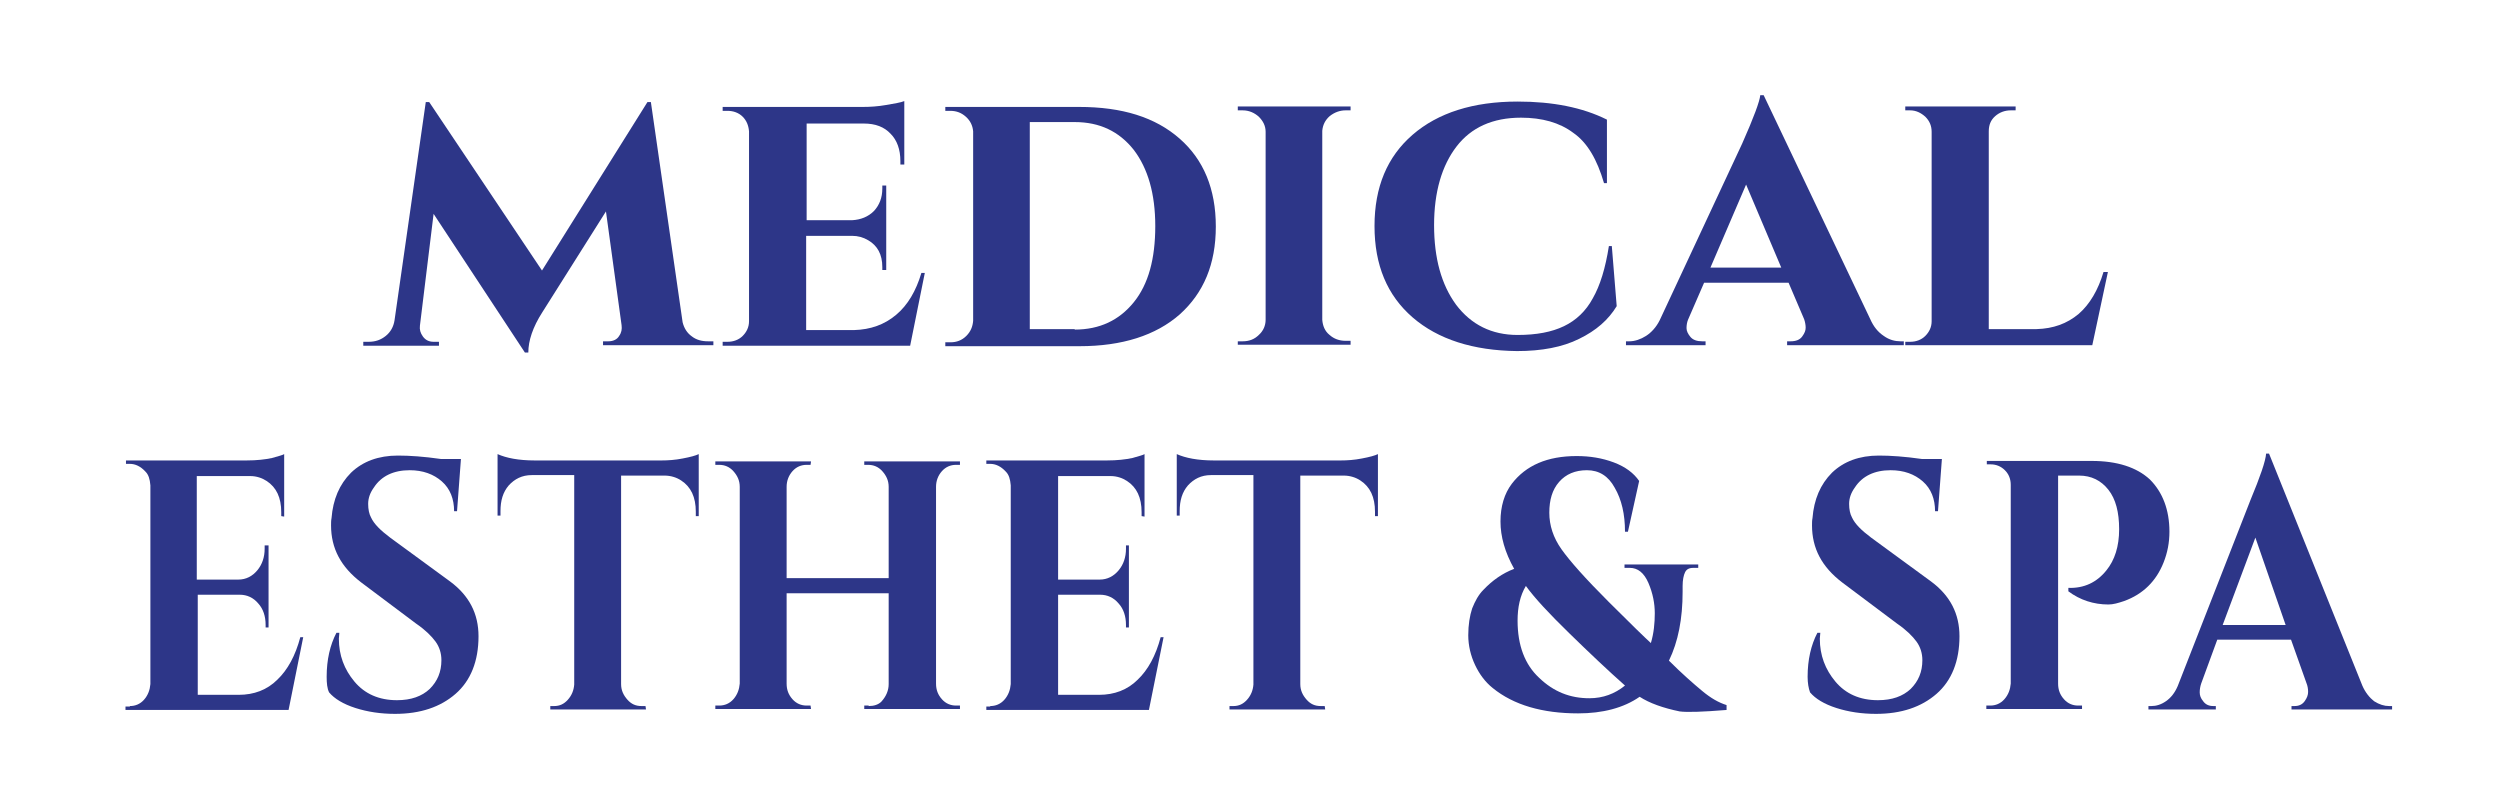 <?xml version="1.0" encoding="utf-8"?>
<!-- Generator: Adobe Illustrator 22.1.0, SVG Export Plug-In . SVG Version: 6.00 Build 0)  -->
<svg version="1.1" id="Layer_1" xmlns="http://www.w3.org/2000/svg" xmlns:xlink="http://www.w3.org/1999/xlink" x="0px" y="0px"
	 viewBox="0 0 512 166" style="enable-background:new 0 0 512 166;" xml:space="preserve">
<style type="text/css">
	.st0{fill:#2D3688;}
</style>
<g>
	<path class="st0" d="M145,69.9h1.1v0.8h-22.6v-0.8h1.1c1,0,1.8-0.4,2.2-1.1c0.5-0.7,0.6-1.4,0.5-2.2l-3.2-23.3l-13,20.6
		c-2,3.1-2.9,5.9-2.9,8.3h-0.7L88.8,43.8L86,66.7c-0.1,0.8,0.1,1.5,0.6,2.2c0.5,0.7,1.2,1.1,2.2,1.1h1.1v0.8H74.4v-0.8h1.1
		c1.4,0,2.5-0.4,3.5-1.2c1-0.8,1.6-1.9,1.8-3.2l6.4-44.7h0.7l23.1,34.5l21.6-34.5h0.7l6.5,45.1c0.3,1.2,0.9,2.2,1.9,2.9
		C142.6,69.6,143.7,69.9,145,69.9z"/>
	<path class="st0" d="M186.4,70.8h-38.4v-0.8h1c1.2,0,2.3-0.4,3.1-1.2c0.8-0.8,1.3-1.8,1.3-3V26.9c-0.1-1.2-0.5-2.2-1.3-3
		c-0.8-0.8-1.9-1.2-3.1-1.2h-1v-0.8h28.7c1.5,0,3.1-0.1,4.8-0.4c1.7-0.3,3-0.5,3.7-0.8v13h-0.8v-0.7c0-2.4-0.7-4.3-2-5.6
		c-1.3-1.4-3.1-2.1-5.5-2.1h-11.7v19.8h9.3c1.8-0.1,3.3-0.7,4.5-1.9c1.1-1.2,1.7-2.7,1.7-4.6v-0.6h0.8v17.3h-0.8v-0.6
		c0-2.6-1-4.4-2.9-5.5c-1-0.6-2.1-0.9-3.3-0.9h-9.4v19.3h9.8c3.4-0.1,6.2-1.1,8.6-3.1c2.4-2,4.1-4.9,5.2-8.6h0.7L186.4,70.8z"/>
	<path class="st0" d="M241.6,28.4c4.9,4.3,7.4,10.3,7.4,18c0,7.7-2.5,13.6-7.4,18c-4.9,4.3-11.8,6.5-20.5,6.5h-27.5v-0.8h1.1
		c1.2,0,2.3-0.4,3.2-1.3c0.9-0.9,1.3-1.9,1.4-3.1V26.9c-0.1-1.2-0.6-2.2-1.5-3c-0.9-0.8-1.9-1.2-3.2-1.2h-1v-0.8H221
		C229.8,21.9,236.6,24,241.6,28.4z M220.1,67.5c5.1,0,9.1-1.9,12.1-5.6c3-3.7,4.4-8.9,4.4-15.6c0-6.6-1.5-11.8-4.4-15.6
		c-3-3.8-7-5.7-12.1-5.7h-9.2v42.4H220.1z"/>
	<path class="st0" d="M253.5,69.9h1c1.3,0,2.4-0.4,3.3-1.3c0.9-0.8,1.4-1.9,1.4-3.1V27c0-1.2-0.5-2.2-1.4-3.1
		c-0.9-0.8-2-1.3-3.3-1.3h-1v-0.8h23.1v0.8h-1c-1.2,0-2.3,0.4-3.3,1.2c-0.9,0.8-1.4,1.8-1.5,3v38.7c0.1,1.2,0.5,2.3,1.5,3.1
		c0.9,0.8,2,1.2,3.3,1.2h1v0.8h-23.1V69.9z"/>
	<path class="st0" d="M289.3,65c-5.2-4.5-7.8-10.7-7.8-18.7s2.6-14.2,7.8-18.7c5.2-4.5,12.4-6.8,21.5-6.8c7.2,0,13.3,1.2,18.3,3.7
		v13h-0.6c-1.4-4.8-3.4-8.3-6.3-10.3c-2.8-2.1-6.4-3.1-10.7-3.1c-5.8,0-10.2,2-13.2,5.9c-3,3.9-4.6,9.3-4.6,16.1
		c0,6.8,1.5,12.2,4.5,16.3c3.1,4.1,7.3,6.2,12.6,6.2c3.9,0,7-0.6,9.5-1.8c2.5-1.2,4.5-3.1,5.9-5.7c1.5-2.6,2.6-6.2,3.3-10.7h0.6
		l1,12.3c-1.7,2.8-4.2,5-7.7,6.7c-3.4,1.7-7.7,2.5-12.7,2.5C301.7,71.8,294.5,69.5,289.3,65z"/>
	<path class="st0" d="M389.2,69.9h0.7v0.8H366v-0.8h0.7c1.1,0,1.9-0.3,2.4-1c0.5-0.7,0.7-1.2,0.7-1.8c0-0.5-0.1-1.1-0.3-1.7
		l-3.2-7.5h-17.3l-3.3,7.6c-0.2,0.5-0.3,1.1-0.3,1.7s0.3,1.2,0.8,1.8c0.5,0.6,1.3,0.9,2.4,0.9h0.7v0.8h-16.3v-0.8h0.7
		c1.1,0,2.3-0.4,3.4-1.1c1.1-0.7,2.1-1.8,2.8-3.2l16.9-36.2c2.4-5.4,3.6-8.7,3.7-9.9h0.7l21.8,45.8c0.7,1.6,1.6,2.7,2.8,3.5
		C386.9,69.6,388.1,69.9,389.2,69.9z M350.3,54.8h14.5l-7.2-17L350.3,54.8z"/>
	<path class="st0" d="M390.2,70.8v-0.8h1c1.2,0,2.3-0.4,3.1-1.2c0.8-0.8,1.3-1.8,1.3-3V27c0-1.2-0.4-2.2-1.3-3.1
		c-0.9-0.8-1.9-1.3-3.1-1.3h-1v-0.8h22.6v0.8h-1c-1.2,0-2.3,0.4-3.2,1.2c-0.9,0.8-1.3,1.8-1.3,3.1v40.5h9.8c3.4-0.1,6.2-1.1,8.6-3.1
		c2.3-2,4-4.9,5.1-8.6h0.9l-3.2,15H390.2z"/>
</g>
<g>
	<g>
		<path class="st0" d="M26.6,144.6c1.1,0,2.1-0.4,2.9-1.3c0.8-0.9,1.2-2,1.3-3.2V99.4c-0.1-1.3-0.4-2.2-1-2.8
			c-1-1.1-2.1-1.6-3.2-1.6h-0.8v-0.7h24.7c2.1,0,3.8-0.2,5.2-0.5c1.4-0.4,2.2-0.6,2.5-0.8v12.8l-0.6-0.1v-0.8c0-3-1-5.1-3-6.4
			c-0.9-0.6-2.1-1-3.3-1H40.3v21.2h8.5c1.6,0,2.9-0.7,3.9-1.9c1-1.2,1.5-2.7,1.5-4.4v-0.7H55v16.8h-0.6V128c0-1.8-0.5-3.3-1.5-4.4
			c-1-1.2-2.3-1.8-3.8-1.8h-8.6v20.5h8.4c3.1,0,5.8-1,7.9-3.1c2.1-2,3.7-4.9,4.7-8.7h0.6l-3,14.9H25.7v-0.7H26.6z"/>
		<path class="st0" d="M66.9,138.6c0-3.5,0.7-6.5,2-9h0.6c0,0.4-0.1,0.8-0.1,1.2c0,3.4,1.1,6.3,3.2,8.8c2.1,2.5,5,3.8,8.7,3.8
			c2.9,0,5.1-0.8,6.7-2.3c1.6-1.6,2.4-3.5,2.4-5.9c0-1.4-0.4-2.7-1.2-3.8c-0.8-1.1-2.1-2.4-4-3.7l-11.2-8.4c-4.2-3.2-6.2-7-6.2-11.7
			c0-0.5,0-1,0.1-1.5c0.3-3.8,1.6-6.9,4-9.3c2.4-2.3,5.6-3.5,9.6-3.5c2.4,0,5.3,0.2,8.8,0.7h4.1l-0.8,10.7h-0.6
			c0-2.5-0.8-4.6-2.5-6.1c-1.7-1.5-3.9-2.3-6.6-2.3c-3.3,0-5.8,1.2-7.3,3.5c-0.8,1.1-1.2,2.2-1.2,3.4c0,1.1,0.2,2.1,0.6,2.8
			c0.6,1.3,1.9,2.6,3.9,4.1l12.3,9c3.9,2.9,5.8,6.6,5.8,11.2c0,5.1-1.6,9.1-4.7,11.8c-3.1,2.7-7.2,4.1-12.4,4.1
			c-2.9,0-5.6-0.4-8.1-1.2c-2.5-0.8-4.3-1.9-5.4-3.2C67,141,66.9,139.9,66.9,138.6z"/>
		<path class="st0" d="M127.2,97.3v42.8c0,1.3,0.5,2.3,1.3,3.2c0.8,0.9,1.7,1.3,2.9,1.3h0.8l0.1,0.7h-19.6v-0.7h0.8
			c1.1,0,2-0.4,2.8-1.3c0.8-0.9,1.2-1.9,1.3-3.1V97.3h-8.7c-2,0-3.5,0.8-4.7,2.1c-1.2,1.4-1.7,3.1-1.7,5.3v0.9h-0.6V93
			c1.8,0.8,4.3,1.3,7.6,1.3h26c1.3,0,2.8-0.1,4.3-0.4c1.6-0.3,2.7-0.6,3.3-0.9v12.7h-0.6v-0.9c0-3-1-5.1-3-6.4c-0.9-0.6-2.1-1-3.4-1
			H127.2z"/>
		<path class="st0" d="M177.9,144.6c1.1,0,2-0.3,2.6-0.9c1-1.1,1.5-2.3,1.5-3.6v-18.6h-20.9V140c0,1.3,0.4,2.3,1.2,3.2
			c0.8,0.9,1.8,1.3,2.9,1.3h0.8l0.1,0.7h-19.6v-0.7h0.8c1.1,0,2.1-0.4,2.9-1.3c0.8-0.9,1.2-2,1.3-3.2V99.7c0-1.3-0.5-2.3-1.3-3.2
			c-0.8-0.9-1.8-1.3-2.9-1.3h-0.8v-0.7h19.6l-0.1,0.7h-0.8c-1.1,0-2.1,0.4-2.9,1.3c-0.8,0.9-1.2,2-1.2,3.2v18.7H182V99.7
			c0-1.3-0.5-2.3-1.3-3.2c-0.8-0.9-1.8-1.3-2.9-1.3H177v-0.7h19.6v0.7h-0.8c-1.1,0-2.1,0.4-2.9,1.3c-0.8,0.9-1.2,2-1.2,3.2V140
			c0,1.3,0.4,2.3,1.2,3.2c0.8,0.9,1.8,1.3,2.9,1.3h0.8v0.7H177v-0.7H177.9z"/>
		<path class="st0" d="M202.8,144.6c1.1,0,2.1-0.4,2.9-1.3c0.8-0.9,1.2-2,1.3-3.2V99.4c-0.1-1.3-0.4-2.2-1-2.8
			c-1-1.1-2.1-1.6-3.2-1.6H202v-0.7h24.7c2.1,0,3.8-0.2,5.2-0.5c1.4-0.4,2.2-0.6,2.5-0.8v12.8l-0.6-0.1v-0.8c0-3-1-5.1-3-6.4
			c-0.9-0.6-2.1-1-3.3-1h-10.8v21.2h8.5c1.6,0,2.9-0.7,3.9-1.9c1-1.2,1.5-2.7,1.5-4.4v-0.7h0.6v16.8h-0.6V128c0-1.8-0.5-3.3-1.5-4.4
			c-1-1.2-2.3-1.8-3.8-1.8h-8.6v20.5h8.4c3.1,0,5.8-1,7.9-3.1c2.1-2,3.7-4.9,4.7-8.7h0.6l-3,14.9H202v-0.7H202.8z"/>
		<path class="st0" d="M266.3,97.3v42.8c0,1.3,0.5,2.3,1.3,3.2c0.8,0.9,1.7,1.3,2.9,1.3h0.8l0.1,0.7h-19.6v-0.7h0.8
			c1.1,0,2-0.4,2.8-1.3c0.8-0.9,1.2-1.9,1.3-3.1V97.3h-8.7c-2,0-3.5,0.8-4.7,2.1c-1.2,1.4-1.7,3.1-1.7,5.3v0.9h-0.6V93
			c1.8,0.8,4.3,1.3,7.6,1.3h26c1.3,0,2.8-0.1,4.3-0.4c1.6-0.3,2.7-0.6,3.3-0.9v12.7h-0.6v-0.9c0-3-1-5.1-3-6.4c-0.9-0.6-2.1-1-3.4-1
			H266.3z"/>
		<path class="st0" d="M353.6,145.4c-4.9,0.4-8.1,0.5-9.6,0.3c-3.4-0.7-6.2-1.7-8.2-3c-3.3,2.3-7.6,3.4-12.6,3.4
			c-7.3,0-13.2-1.7-17.5-5.2c-1.5-1.2-2.7-2.8-3.6-4.7c-0.9-1.9-1.4-4-1.4-6.1c0-2.1,0.3-4,0.8-5.5c0.6-1.5,1.3-2.8,2.3-3.8
			c1.8-1.9,3.9-3.4,6.3-4.3c-1.9-3.4-2.8-6.6-2.8-9.7c0-3.1,0.8-5.7,2.3-7.7c2.9-3.8,7.3-5.7,13.3-5.7c2.7,0,5.2,0.4,7.6,1.3
			c2.4,0.9,4.1,2.2,5.2,3.8l-2.3,10.4h-0.6c0-3.6-0.7-6.6-2.1-9c-1.3-2.4-3.2-3.6-5.7-3.6c-2.4,0-4.3,0.8-5.7,2.4
			c-1.4,1.6-2,3.7-2,6.3c0,2.6,0.8,5.1,2.5,7.5c1.7,2.4,4.9,6,9.6,10.7c4.7,4.7,7.6,7.5,8.7,8.5c0.6-2,0.8-4.1,0.8-6.1
			c0-2-0.4-4.1-1.3-6.2c-0.9-2.1-2.2-3.1-3.8-3.1h-0.1h-1v-0.7h15.1v0.7h-0.9h-0.1c-0.9,0-1.4,0.3-1.7,0.9c-0.3,0.6-0.5,1.6-0.5,2.8
			v1.2c0,5.5-0.9,10.2-2.8,14.1c2.7,2.7,5,4.7,6.8,6.2c1.8,1.5,3.4,2.4,5,2.9V145.4z M325.5,143c2.8,0,5.2-0.9,7.3-2.6
			c-3.5-3.1-7.3-6.7-11.4-10.7c-4.1-4-7.1-7.2-8.9-9.7c-1.2,2-1.7,4.4-1.7,7.1c0,5.1,1.5,9,4.4,11.7
			C318.2,141.7,321.6,143,325.5,143z"/>
		<path class="st0" d="M370.2,138.6c0-3.5,0.7-6.5,2-9h0.6c0,0.4-0.1,0.8-0.1,1.2c0,3.4,1.1,6.3,3.2,8.8c2.1,2.5,5,3.8,8.7,3.8
			c2.9,0,5.1-0.8,6.7-2.3c1.6-1.6,2.4-3.5,2.4-5.9c0-1.4-0.4-2.7-1.2-3.8c-0.8-1.1-2.1-2.4-4-3.7l-11.2-8.4c-4.2-3.2-6.2-7-6.2-11.7
			c0-0.5,0-1,0.1-1.5c0.3-3.8,1.6-6.9,4-9.3c2.4-2.3,5.6-3.5,9.6-3.5c2.4,0,5.3,0.2,8.8,0.7h4.1l-0.8,10.7h-0.6
			c0-2.5-0.8-4.6-2.5-6.1c-1.7-1.5-3.9-2.3-6.6-2.3c-3.3,0-5.8,1.2-7.3,3.5c-0.8,1.1-1.2,2.2-1.2,3.4c0,1.1,0.2,2.1,0.6,2.8
			c0.6,1.3,1.9,2.6,3.9,4.1l12.3,9c3.9,2.9,5.8,6.6,5.8,11.2c0,5.1-1.6,9.1-4.7,11.8c-3.1,2.7-7.2,4.1-12.4,4.1
			c-2.9,0-5.6-0.4-8.1-1.2c-2.5-0.8-4.3-1.9-5.4-3.2C370.4,141,370.2,139.9,370.2,138.6z"/>
		<path class="st0" d="M444.3,108.9c0,2.2-0.4,4.3-1.2,6.3c-1.5,3.8-4.2,6.5-8.1,7.9c-1.2,0.4-2.2,0.7-3.2,0.7c-3,0-5.8-0.9-8.2-2.7
			v-0.7c3.2,0.1,5.8-1.1,7.8-3.6c1.7-2.1,2.6-4.9,2.6-8.4c0-3.5-0.7-6.2-2.2-8.1c-1.5-1.9-3.5-2.9-6-2.9h-4.3V140
			c0,1.3,0.4,2.3,1.2,3.2c0.8,0.9,1.8,1.3,2.9,1.3h0.8v0.7h-19.6v-0.7h0.8c1.1,0,2.1-0.4,2.9-1.3c0.8-0.9,1.2-2,1.3-3.2V99.3
			c0-1.2-0.4-2.2-1.2-3c-0.8-0.8-1.8-1.2-2.9-1.2h-0.8v-0.7h21.5c5.2,0,9.2,1.3,11.9,3.8C442.9,100.8,444.3,104.4,444.3,108.9z"/>
		<path class="st0" d="M489.3,144.6h0.6v0.7h-20.6v-0.7h0.6c0.9,0,1.6-0.3,2.1-1c0.5-0.7,0.7-1.3,0.7-1.9s-0.1-1.2-0.3-1.7l-3.2-9
			h-15.1l-3.3,9c-0.2,0.6-0.3,1.2-0.3,1.8c0,0.6,0.2,1.2,0.7,1.8c0.5,0.7,1.2,1,2.1,1h0.5v0.7H440v-0.7h0.6c1,0,2-0.3,3-1
			c1-0.7,1.8-1.7,2.4-3.1l14.9-38.1c2-4.8,3.1-8,3.2-9.5h0.6l19.1,47.5c0.6,1.4,1.5,2.5,2.4,3.2
			C487.3,144.3,488.3,144.6,489.3,144.6z M455.2,128h12.9l-6.2-17.9L455.2,128z"/>
	</g>
</g>
</svg>
